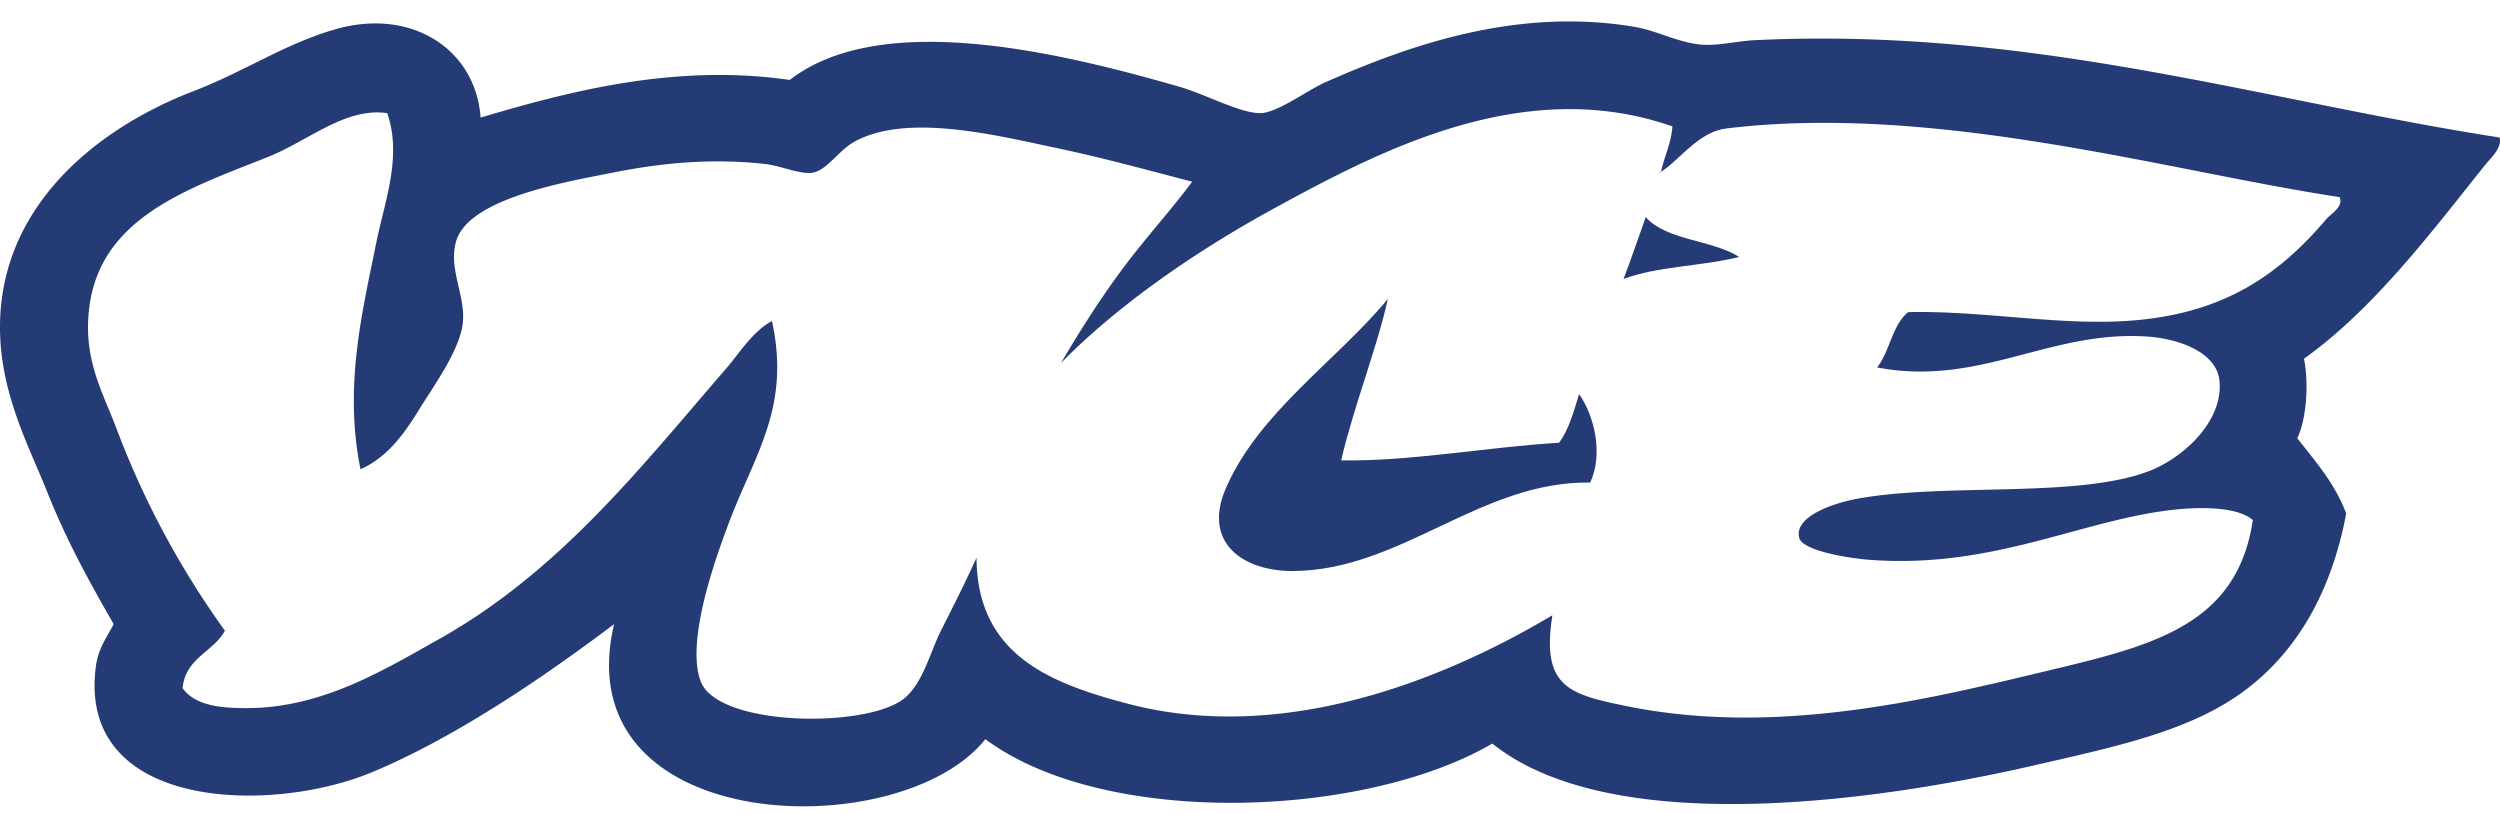<svg xmlns="http://www.w3.org/2000/svg" width="86" height="28" fill="none"><path fill="#253B76" fill-rule="evenodd" d="M47.742 10.284c-.377 1.707-1.165 3.661-1.606 5.554 2.431.034 4.996-.458 7.495-.608.338-.45.505-1.071.69-1.674.5.706.853 2.026.382 3.043-3.797-.052-6.526 3.04-10.25 3.044-1.668.002-3.086-.953-2.296-2.816 1.116-2.628 3.88-4.464 5.584-6.544" clip-rule="evenodd"/><path fill="#253B76" fill-rule="evenodd" d="M59.368 4.425c-.97.116-1.66 1.172-2.294 1.522.045-.005.089-.013.074-.077.117-.52.339-.933.383-1.521-5.09-1.784-10.044.824-13.691 2.814-2.916 1.592-5.518 3.461-7.344 5.327.66-1.12 1.361-2.226 2.142-3.272.793-1.062 1.675-2.022 2.372-2.968-1.525-.397-3.053-.816-4.59-1.142-2.187-.462-5.227-1.23-7.038-.228-.524.29-.952 1.001-1.453 1.065-.414.054-1.096-.247-1.607-.304-1.87-.206-3.588-.034-5.277.304-1.582.316-4.927.875-5.355 2.358-.275.952.337 1.875.23 2.817-.105.928-1 2.153-1.454 2.892-.556.906-1.121 1.708-2.065 2.13-.573-2.836.05-5.357.536-7.761.3-1.482.903-2.999.383-4.49-1.458-.202-2.687.946-4.131 1.52-2.713 1.08-5.735 2.065-6.119 5.175-.216 1.751.446 2.866.919 4.11a30 30 0 0 0 3.748 7c-.405.74-1.359.933-1.455 1.977.432.609 1.33.688 2.22.686 2.566-.006 4.67-1.29 6.577-2.36 4.151-2.322 6.94-5.9 9.868-9.283.515-.594.938-1.311 1.608-1.673.658 3.005-.622 4.612-1.532 7.075-.35.949-1.456 3.919-.917 5.325.591 1.548 5.625 1.616 6.961.612.673-.506.94-1.649 1.301-2.36.461-.913.86-1.702 1.224-2.51.02 3.333 2.509 4.312 5.2 5.022 5.72 1.505 11.489-1.183 14.61-3.042-.39 2.47.574 2.717 2.525 3.12 5.044 1.035 10.124-.16 14.227-1.144 3.762-.901 6.787-1.538 7.344-5.251-.602-.518-2.107-.454-3.136-.303-3.033.441-5.97 1.967-10.02 1.673-.739-.053-2.335-.31-2.45-.76-.178-.703 1.086-1.194 2.145-1.37 3.035-.511 7.422.005 9.865-.915 1.174-.44 2.59-1.712 2.447-3.12-.093-.95-1.34-1.447-2.524-1.52-3.347-.208-5.74 1.735-9.253 1.065.44-.553.518-1.462 1.07-1.903 2.569-.054 5.065.454 7.496.304 3.38-.21 5.286-1.626 6.885-3.5.17-.202.6-.42.459-.76-5.871-.889-13.874-3.242-21.113-2.36m26.618.308c.092.368-.32.72-.534.99-1.8 2.25-3.797 4.911-6.195 6.62.173.895.081 2.083-.232 2.738.629.799 1.295 1.555 1.683 2.589-.51 2.699-1.698 4.795-3.594 6.164-1.851 1.335-4.354 1.86-7.191 2.51-5.488 1.259-14.517 2.5-18.588-.761-4.408 2.572-13.317 2.912-17.44-.152-2.93 3.69-14.491 3.367-12.772-3.956-2.143 1.614-5.313 3.842-8.339 5.098-3.507 1.456-10.15 1.293-9.486-3.653.08-.588.33-.921.612-1.445-1.026-1.782-1.674-3.018-2.295-4.567-.594-1.486-1.5-3.175-1.606-5.25-.221-4.412 3.234-7.21 6.657-8.523C8.414 2.459 9.832 1.489 11.562 1c2.585-.733 4.801.682 4.971 3.044 3.005-.888 6.665-1.867 10.634-1.294 3.16-2.444 9.33-.934 13.386.228.917.263 2.151.942 2.83.913.576-.023 1.614-.8 2.217-1.065C48.446 1.572 52.166.237 56.234.925c.77.13 1.474.535 2.293.61.557.049 1.237-.125 1.837-.153C69.868.922 77.78 3.458 85.987 4.73" clip-rule="evenodd"/><path fill="#253B76" fill-rule="evenodd" d="M56.614 7.469c.715.81 2.281.775 3.213 1.37-1.257.32-2.84.32-3.978.759.268-.698.509-1.421.765-2.13" clip-rule="evenodd"/></svg>